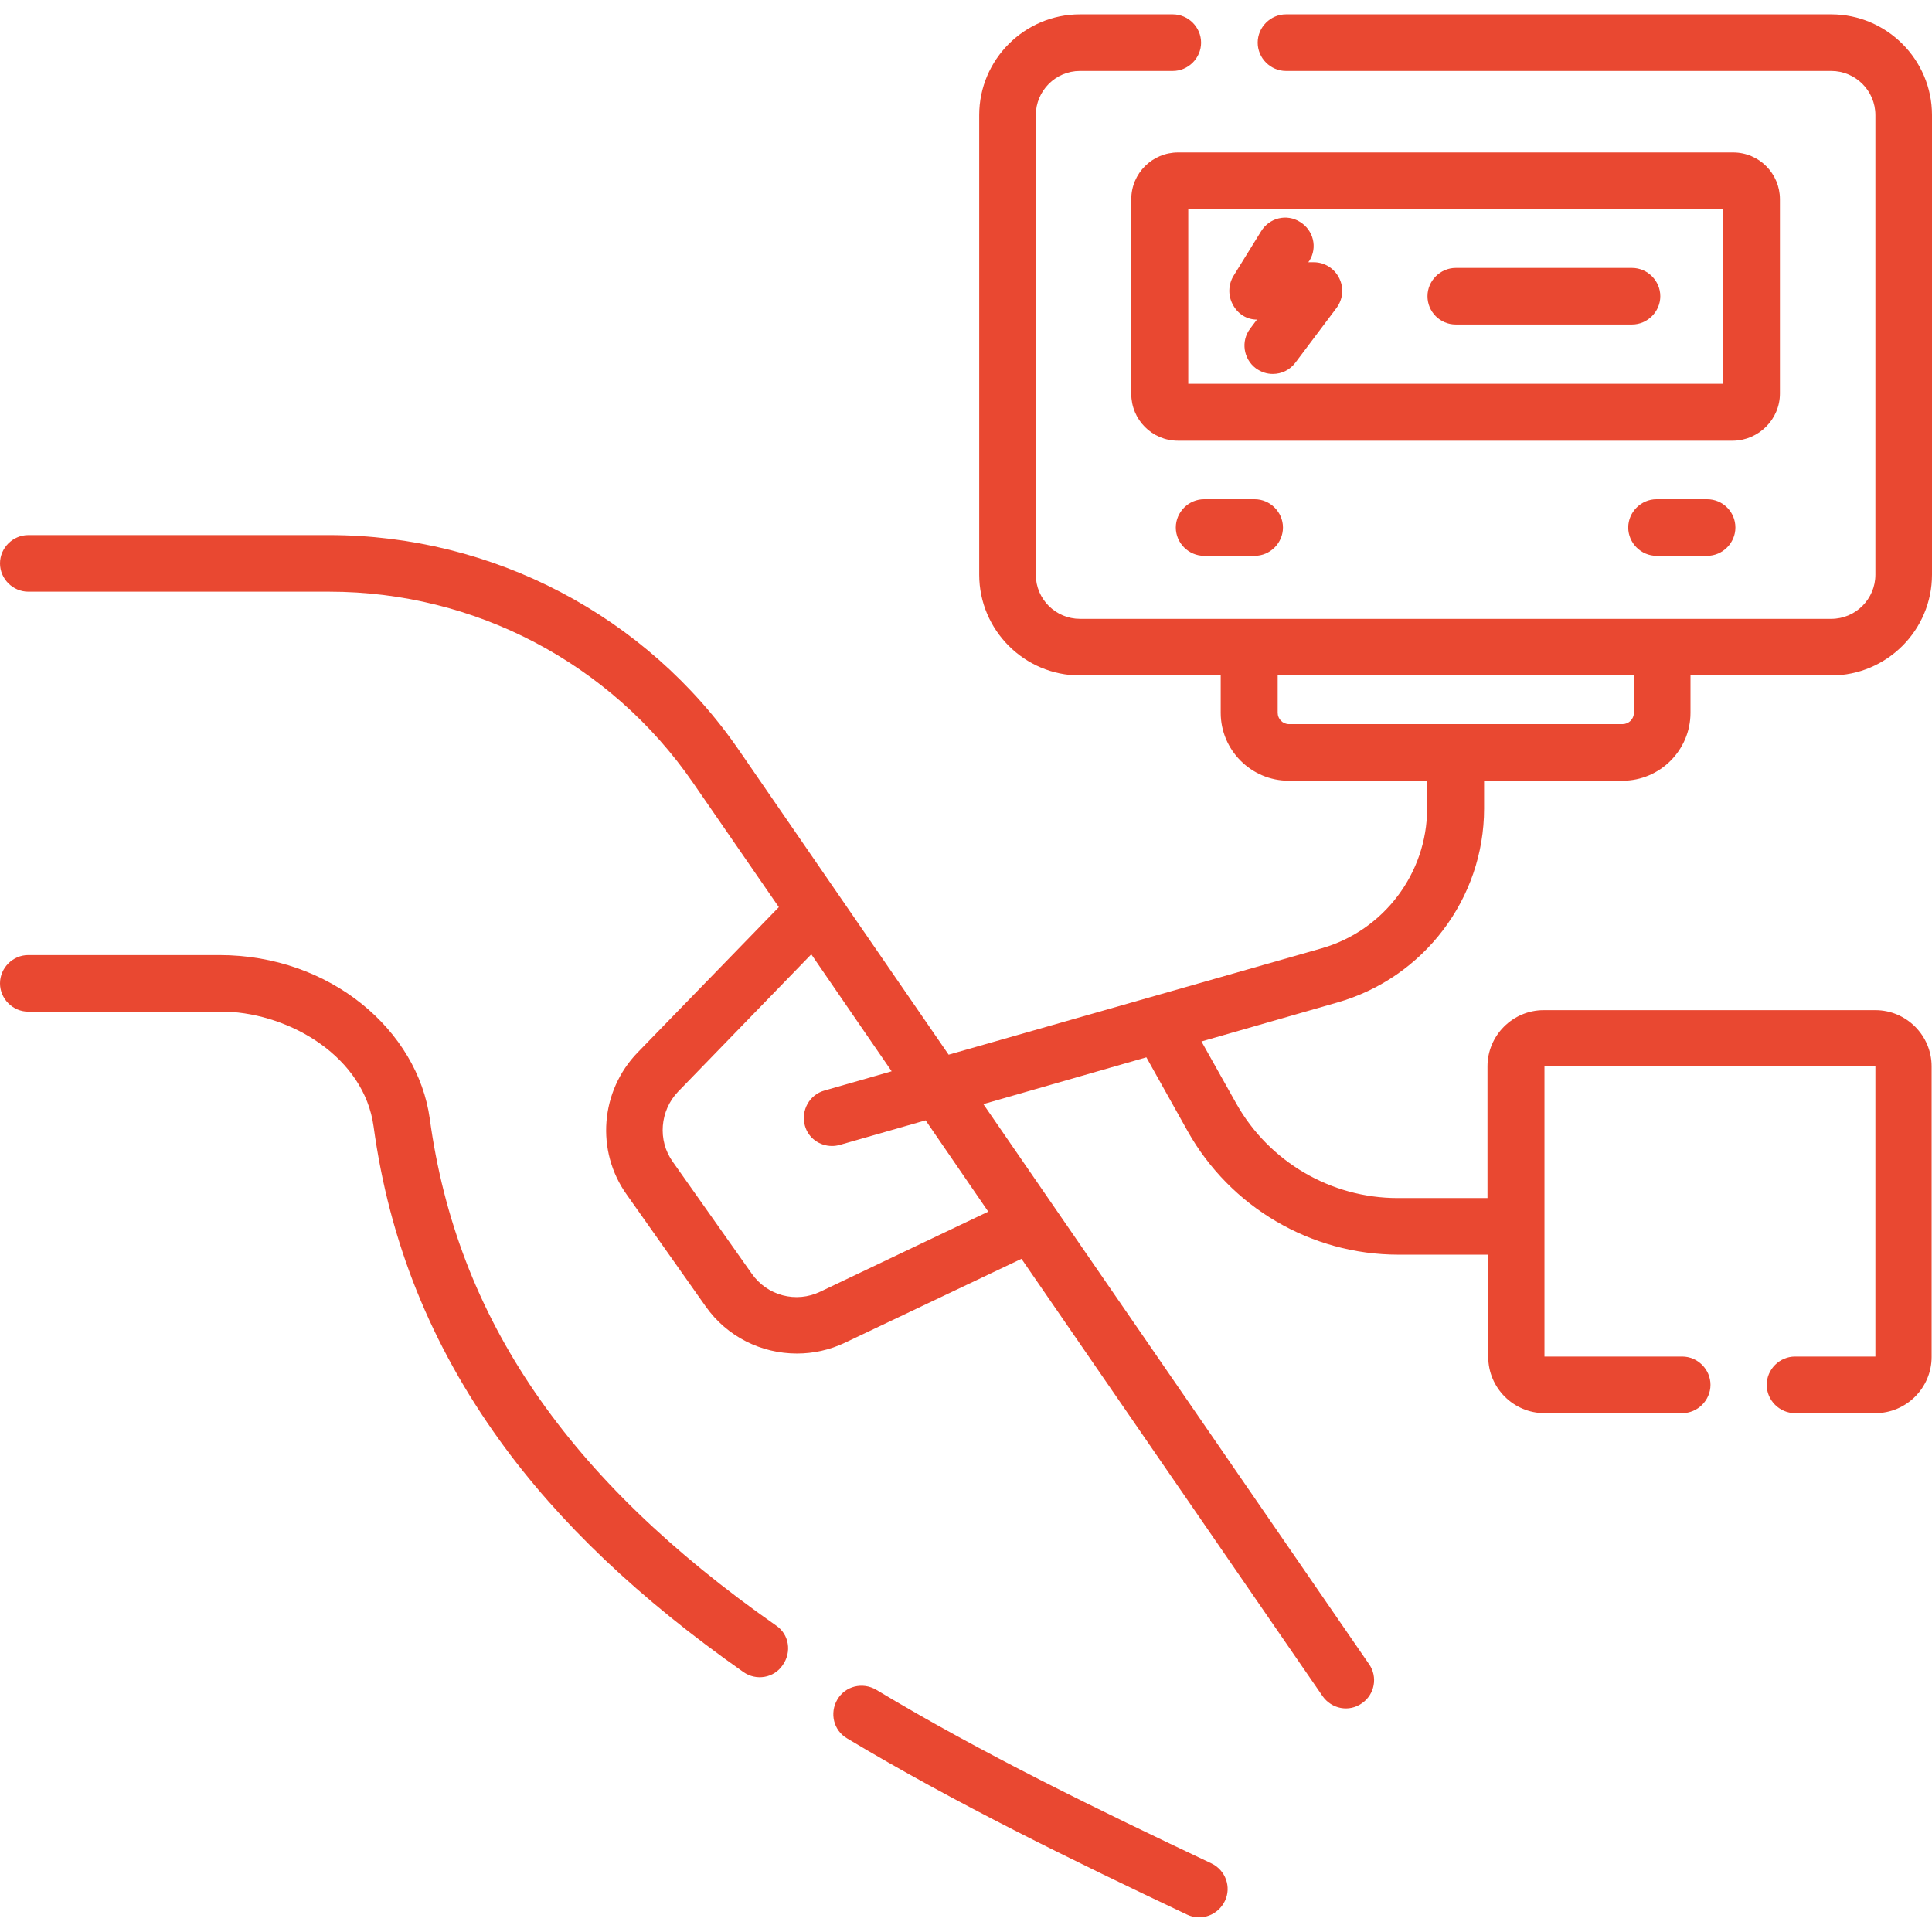 <?xml version="1.0" encoding="UTF-8"?> <!-- Generator: Adobe Illustrator 22.0.0, SVG Export Plug-In . SVG Version: 6.00 Build 0) --> <svg xmlns="http://www.w3.org/2000/svg" xmlns:xlink="http://www.w3.org/1999/xlink" version="1.1" id="Capa_1" x="0px" y="0px" viewBox="0 0 512 512" style="enable-background:new 0 0 512 512;" xml:space="preserve"> <style type="text/css"> .st0{fill:#E94831;} </style> <g> <path class="st0" d="M321,493.8c-29.6-14-60.9-29.2-88.8-46c-3.6-2.1-8.2-1-10.3,2.6c-2.1,3.6-1,8.2,2.6,10.3 c28.5,17.1,60.1,32.5,90.1,46.7c3.8,1.8,8.2,0.1,10-3.6C326.4,500.1,324.8,495.6,321,493.8L321,493.8z"></path> <path class="st0" d="M205.7,430.8c-55.4-38.8-84.6-81.5-91.8-134.3c-3.2-23.3-26.2-43.4-55.8-43.4H7.5c-4.1,0-7.5,3.4-7.5,7.5 s3.4,7.5,7.5,7.5c53.3,0,50.7,0,52.4,0c17.2,0.6,36.6,12.1,39.1,30.4c4.2,30.7,15.2,57.9,33.4,83.2c15.8,21.9,37,42,64.6,61.4 c3.4,2.4,8.1,1.6,10.4-1.8C209.9,437.8,209.1,433.1,205.7,430.8L205.7,430.8z"></path> <path class="st0" d="M471.7,104.3V52.8c0-6.8-5.5-12.4-12.4-12.4H312.2c-6.8,0-12.4,5.5-12.4,12.4v51.6c0,6.8,5.5,12.4,12.4,12.4 h147.1C466.1,116.7,471.7,111.1,471.7,104.3L471.7,104.3z M456.7,101.7H314.9V55.4h141.8L456.7,101.7L456.7,101.7z"></path> <path class="st0" d="M319.1,132.3c-4.1,0-7.5,3.4-7.5,7.5s3.4,7.5,7.5,7.5h13.4c4.1,0,7.5-3.4,7.5-7.5s-3.4-7.5-7.5-7.5H319.1z"></path> <path class="st0" d="M452.4,132.3h-13.4c-4.1,0-7.5,3.4-7.5,7.5s3.4,7.5,7.5,7.5h13.4c4.1,0,7.5-3.4,7.5-7.5 S456.6,132.3,452.4,132.3z"></path> <path class="st0" d="M333.1,84.7l-1.8,2.4c-2.5,3.3-1.8,8,1.5,10.5c1.4,1,2.9,1.5,4.5,1.5c2.3,0,4.5-1,6-3l10.9-14.5 c1.7-2.3,2-5.3,0.7-7.9s-3.9-4.2-6.7-4.2h-1.5l0.3-0.4c2.2-3.5,1.1-8.1-2.5-10.3c-3.5-2.2-8.1-1.1-10.3,2.5l-7.3,11.8 c-1.4,2.3-1.5,5.2-0.2,7.6C328,83.2,330.4,84.7,333.1,84.7L333.1,84.7z"></path> <path class="st0" d="M385.8,86h46.7c4.1,0,7.5-3.4,7.5-7.5s-3.4-7.5-7.5-7.5h-46.7c-4.1,0-7.5,3.4-7.5,7.5S381.6,86,385.8,86z"></path> <path class="st0" d="M393.3,214.3v-7.4H430c9.9,0,18-8.1,18-18V179h37.3c14.7,0,26.7-12,26.7-26.7V30.5c0-14.7-12-26.7-26.7-26.7 H340.8c-4.1,0-7.5,3.4-7.5,7.5s3.4,7.5,7.5,7.5h144.5c6.4,0,11.7,5.2,11.7,11.7v121.8c0,6.4-5.2,11.7-11.7,11.7 c-43.2,0-159.3,0-199.1,0c-6.4,0-11.7-5.2-11.7-11.7V30.5c0-6.4,5.2-11.7,11.7-11.7h24.6c4.1,0,7.5-3.4,7.5-7.5s-3.4-7.5-7.5-7.5 h-24.6c-14.7,0-26.7,12-26.7,26.7v121.8c0,14.7,12,26.7,26.7,26.7h37.3v9.9c0,9.9,8.1,18,18,18h36.7v7.4c0,17.1-11.5,32.3-27.9,37 l-98.9,28.2c-5.6-8.1-50.8-73.8-55.5-80.6c-24.6-35.8-65.3-57.1-108.7-57.1H7.5c-4.1,0-7.5,3.4-7.5,7.5s3.4,7.5,7.5,7.5h79.8 c38.5,0,74.5,18.9,96.4,50.7l22.7,32.9l-37.4,38.5c-9.9,10.2-11.2,26.1-2.9,37.7l20.9,29.6c5.7,8.1,14.8,12.5,24.2,12.5 c4.3,0,8.6-0.9,12.8-2.9l46.7-22.2l79.8,115.9c2.4,3.4,7,4.3,10.4,1.9c3.4-2.3,4.3-7,1.9-10.4c-9.9-14.4-92.3-134-102.2-148.4 l43.2-12.4l10.9,19.5c11.3,20.2,32.7,32.8,55.9,32.8h23.8v27.1c0,8.2,6.7,14.9,14.9,14.9h36.5c4.1,0,7.5-3.4,7.5-7.5 s-3.4-7.5-7.5-7.5h-36.5v-76.9H497v76.9h-21.3c-4.1,0-7.5,3.4-7.5,7.5s3.4,7.5,7.5,7.5h21.3c8.2,0,14.9-6.7,14.9-14.9v-77 c0-8.2-6.7-14.9-14.9-14.9h-87.9c-8.2,0-14.9,6.7-14.9,14.9v34.9h-23.8c-17.7,0-34.1-9.6-42.8-25.1l-9.2-16.4l35.9-10.3 C377.3,259.2,393.3,238.1,393.3,214.3L393.3,214.3z M338.6,188.9V179H433v9.9c0,1.7-1.4,3-3,3h-88.4 C339.9,191.9,338.6,190.5,338.6,188.9L338.6,188.9z M217.4,342.3c-6.4,3.1-14.1,1.1-18.2-4.8l-20.9-29.6 c-4.1-5.7-3.4-13.6,1.4-18.6l35.3-36.4l13.8,20.1l7.5,10.9l-17.8,5.1c-4,1.1-6.3,5.3-5.2,9.3c0.9,3.3,3.9,5.4,7.2,5.4 c0.7,0,1.4-0.1,2.1-0.3l22.7-6.5l16.6,24.2L217.4,342.3z"></path> </g> </svg> 